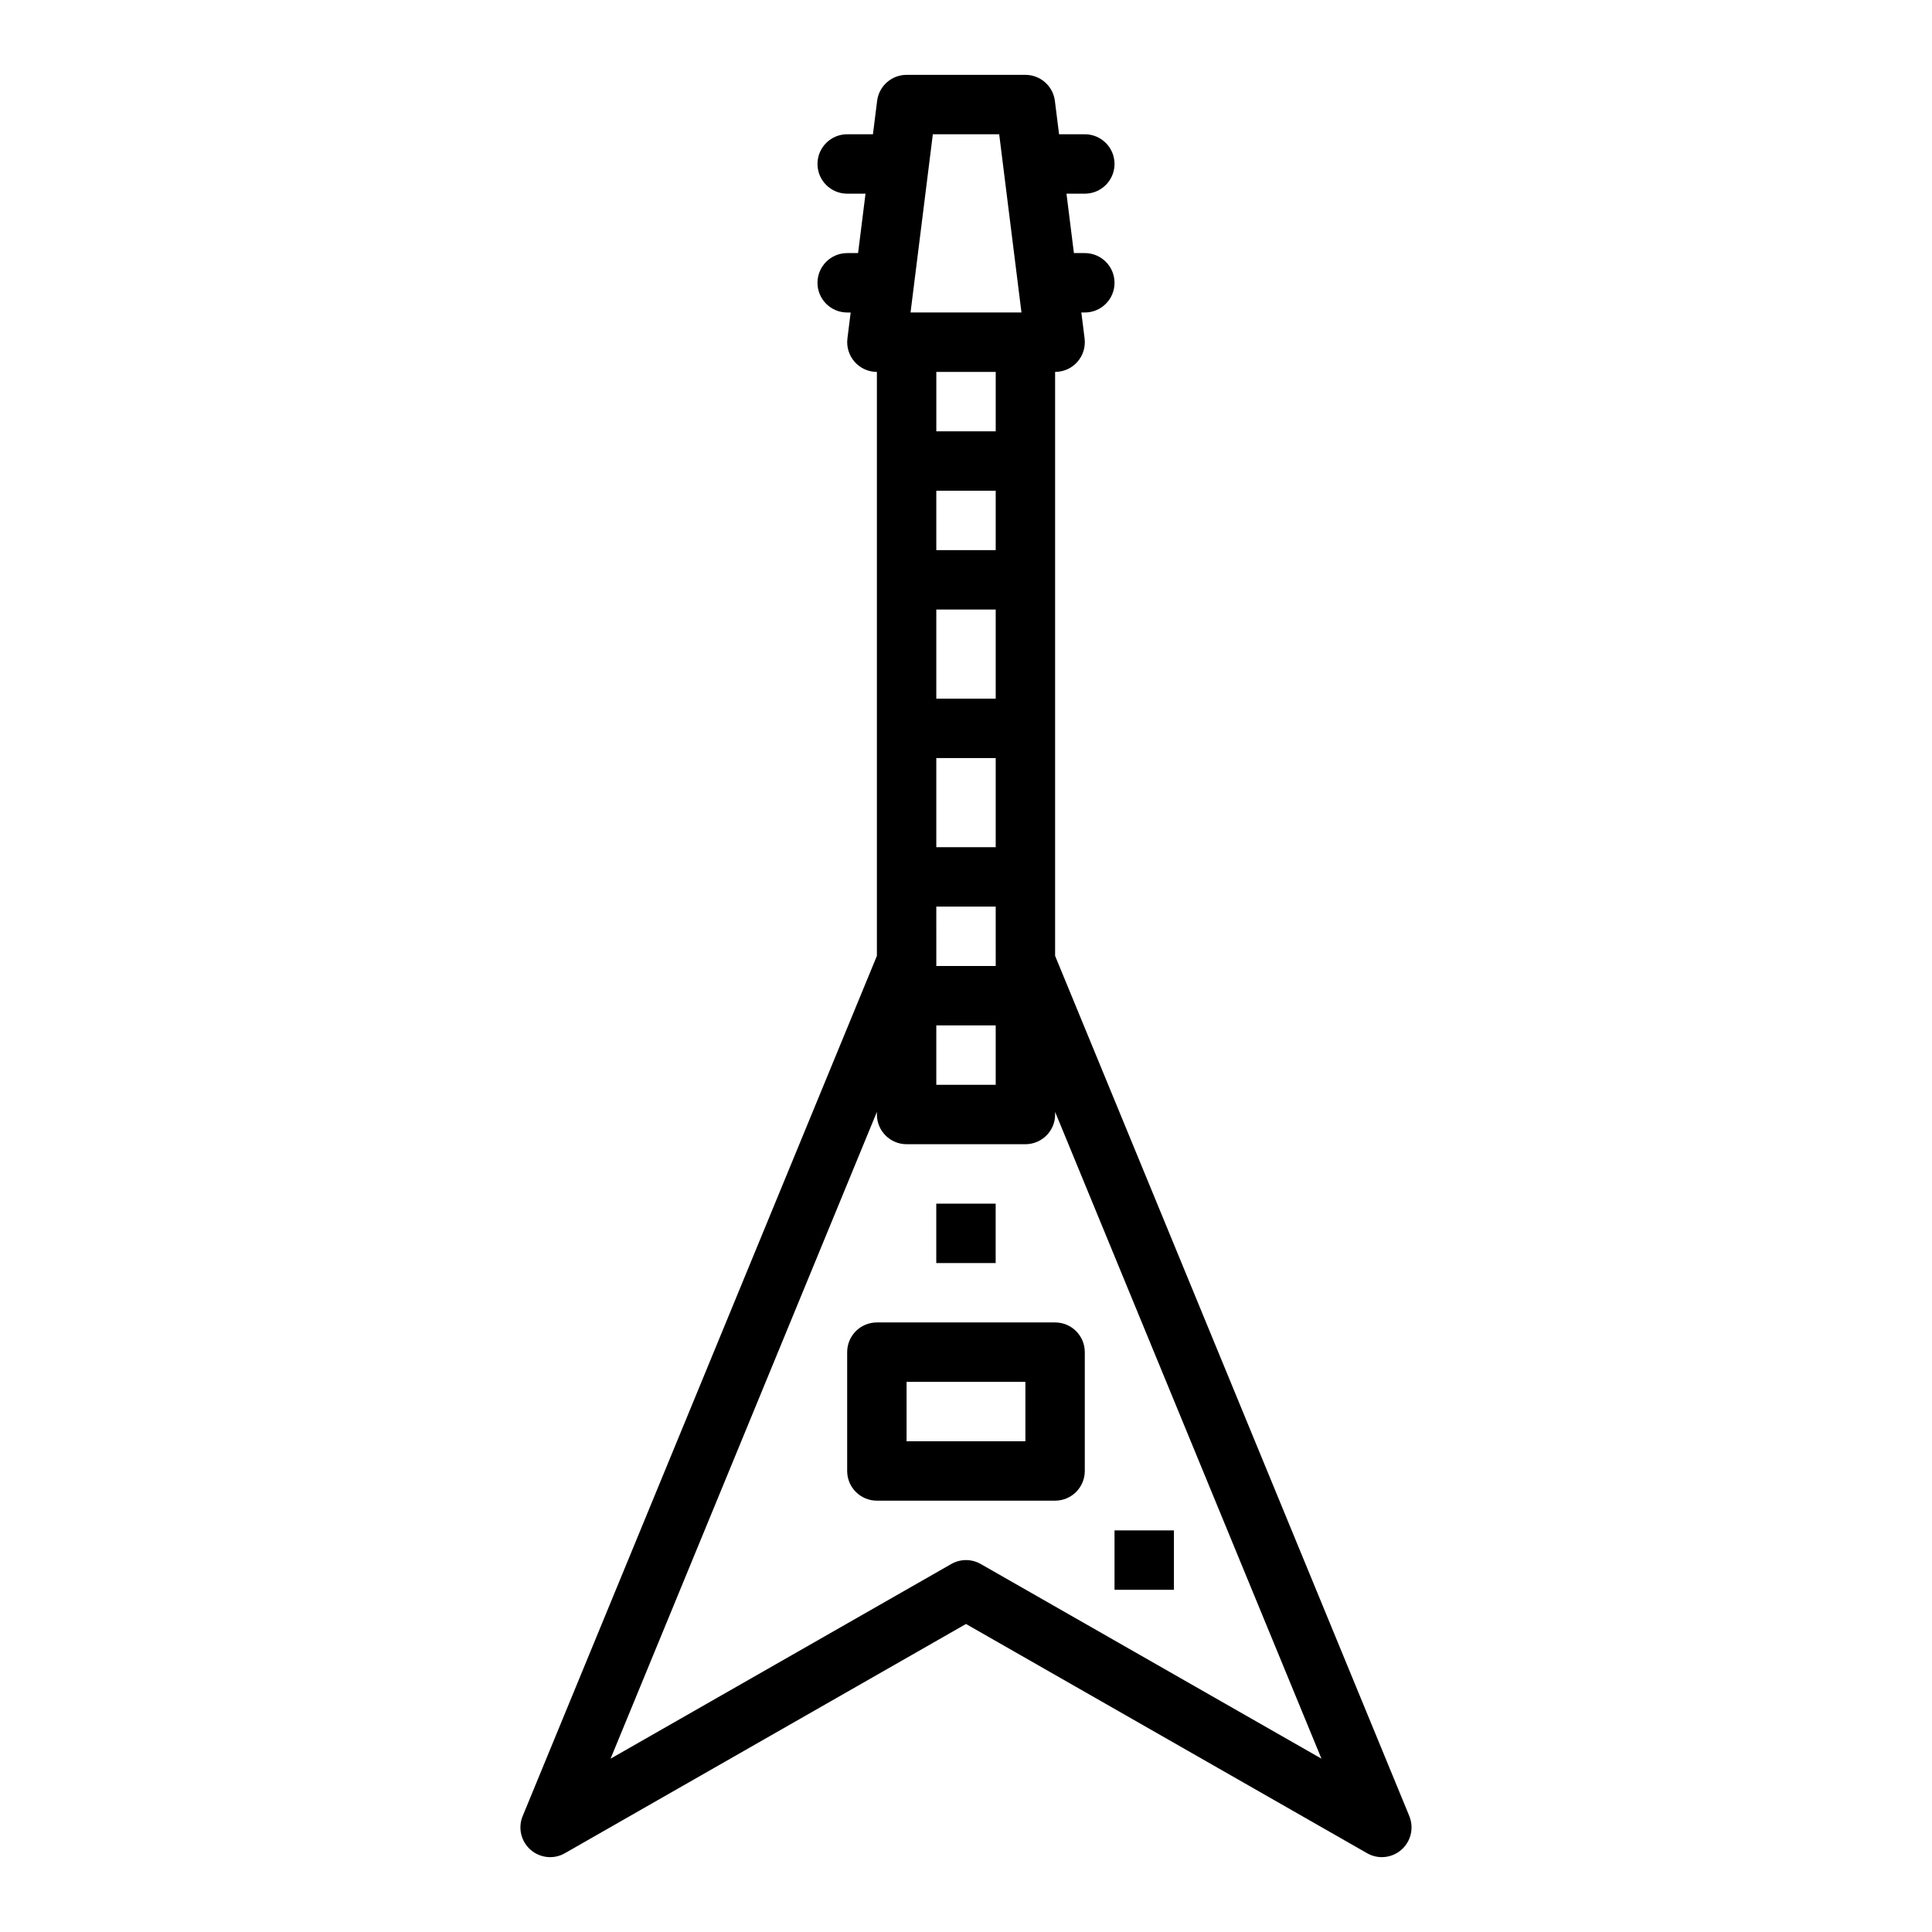 <?xml version="1.0" encoding="UTF-8"?>
<!-- Uploaded to: ICON Repo, www.svgrepo.com, Generator: ICON Repo Mixer Tools -->
<svg fill="#000000" width="800px" height="800px" version="1.1" viewBox="144 144 512 512" xmlns="http://www.w3.org/2000/svg">
 <g>
  <path d="m517.49 625.29-93.875-227.98v-154.75c2.258 0 4.41-0.969 5.902-2.66 1.496-1.699 2.188-3.953 1.914-6.188l-0.863-6.898h0.922c4.344 0 7.871-3.519 7.871-7.871 0-4.352-3.527-7.871-7.871-7.871h-2.891l-1.969-15.742 4.859-0.004c4.344 0 7.871-3.519 7.871-7.871s-3.527-7.871-7.871-7.871h-6.824l-1.109-8.848c-0.492-3.938-3.844-6.898-7.812-6.898h-31.488c-3.969 0-7.32 2.961-7.809 6.894l-1.109 8.852h-6.824c-4.344 0-7.871 3.519-7.871 7.871s3.527 7.871 7.871 7.871h4.856l-1.969 15.742-2.887 0.004c-4.344 0-7.871 3.519-7.871 7.871 0 4.352 3.527 7.871 7.871 7.871h0.922l-0.859 6.894c-0.285 2.234 0.418 4.488 1.914 6.188 1.484 1.695 3.637 2.664 5.894 2.664v154.76l-93.875 227.97c-1.281 3.117-0.441 6.691 2.086 8.91 2.535 2.219 6.188 2.598 9.102 0.922l106.3-60.75 106.3 60.75c1.219 0.699 2.562 1.039 3.902 1.039 1.867 0 3.723-0.668 5.195-1.961 2.527-2.219 3.363-5.793 2.086-8.91zm-125.36-351.24h15.742v15.742h-15.742zm15.746 124.82v1.129h-15.742v-1.125l-0.004-14.621h15.742zm-15.746-93.336h15.742v23.617h-15.742zm0 39.359h15.742v23.617h-15.742zm0 70.848h15.742v15.742h-15.742zm-0.918-236.16h17.586l5.902 47.23h-29.395zm16.664 62.977v15.742h-15.742v-15.742zm-3.969 315.92c-1.211-0.691-2.559-1.039-3.902-1.039-1.348 0-2.691 0.348-3.906 1.039l-90.293 51.594 70.582-171.41v0.695c0 4.352 3.527 7.871 7.871 7.871h31.488c4.344 0 7.871-3.519 7.871-7.871v-0.691l70.582 171.4z"/>
  <path d="m376.38 494.46c-4.344 0-7.871 3.519-7.871 7.871v31.488c0 4.352 3.527 7.871 7.871 7.871h47.23c4.344 0 7.871-3.519 7.871-7.871v-31.488c0-4.352-3.527-7.871-7.871-7.871zm39.359 31.488h-31.488v-15.742h31.488z"/>
  <path d="m392.12 462.98h15.742v15.742h-15.742z"/>
  <path d="m439.36 549.57h15.742v15.742h-15.742z"/>
 </g>
</svg>